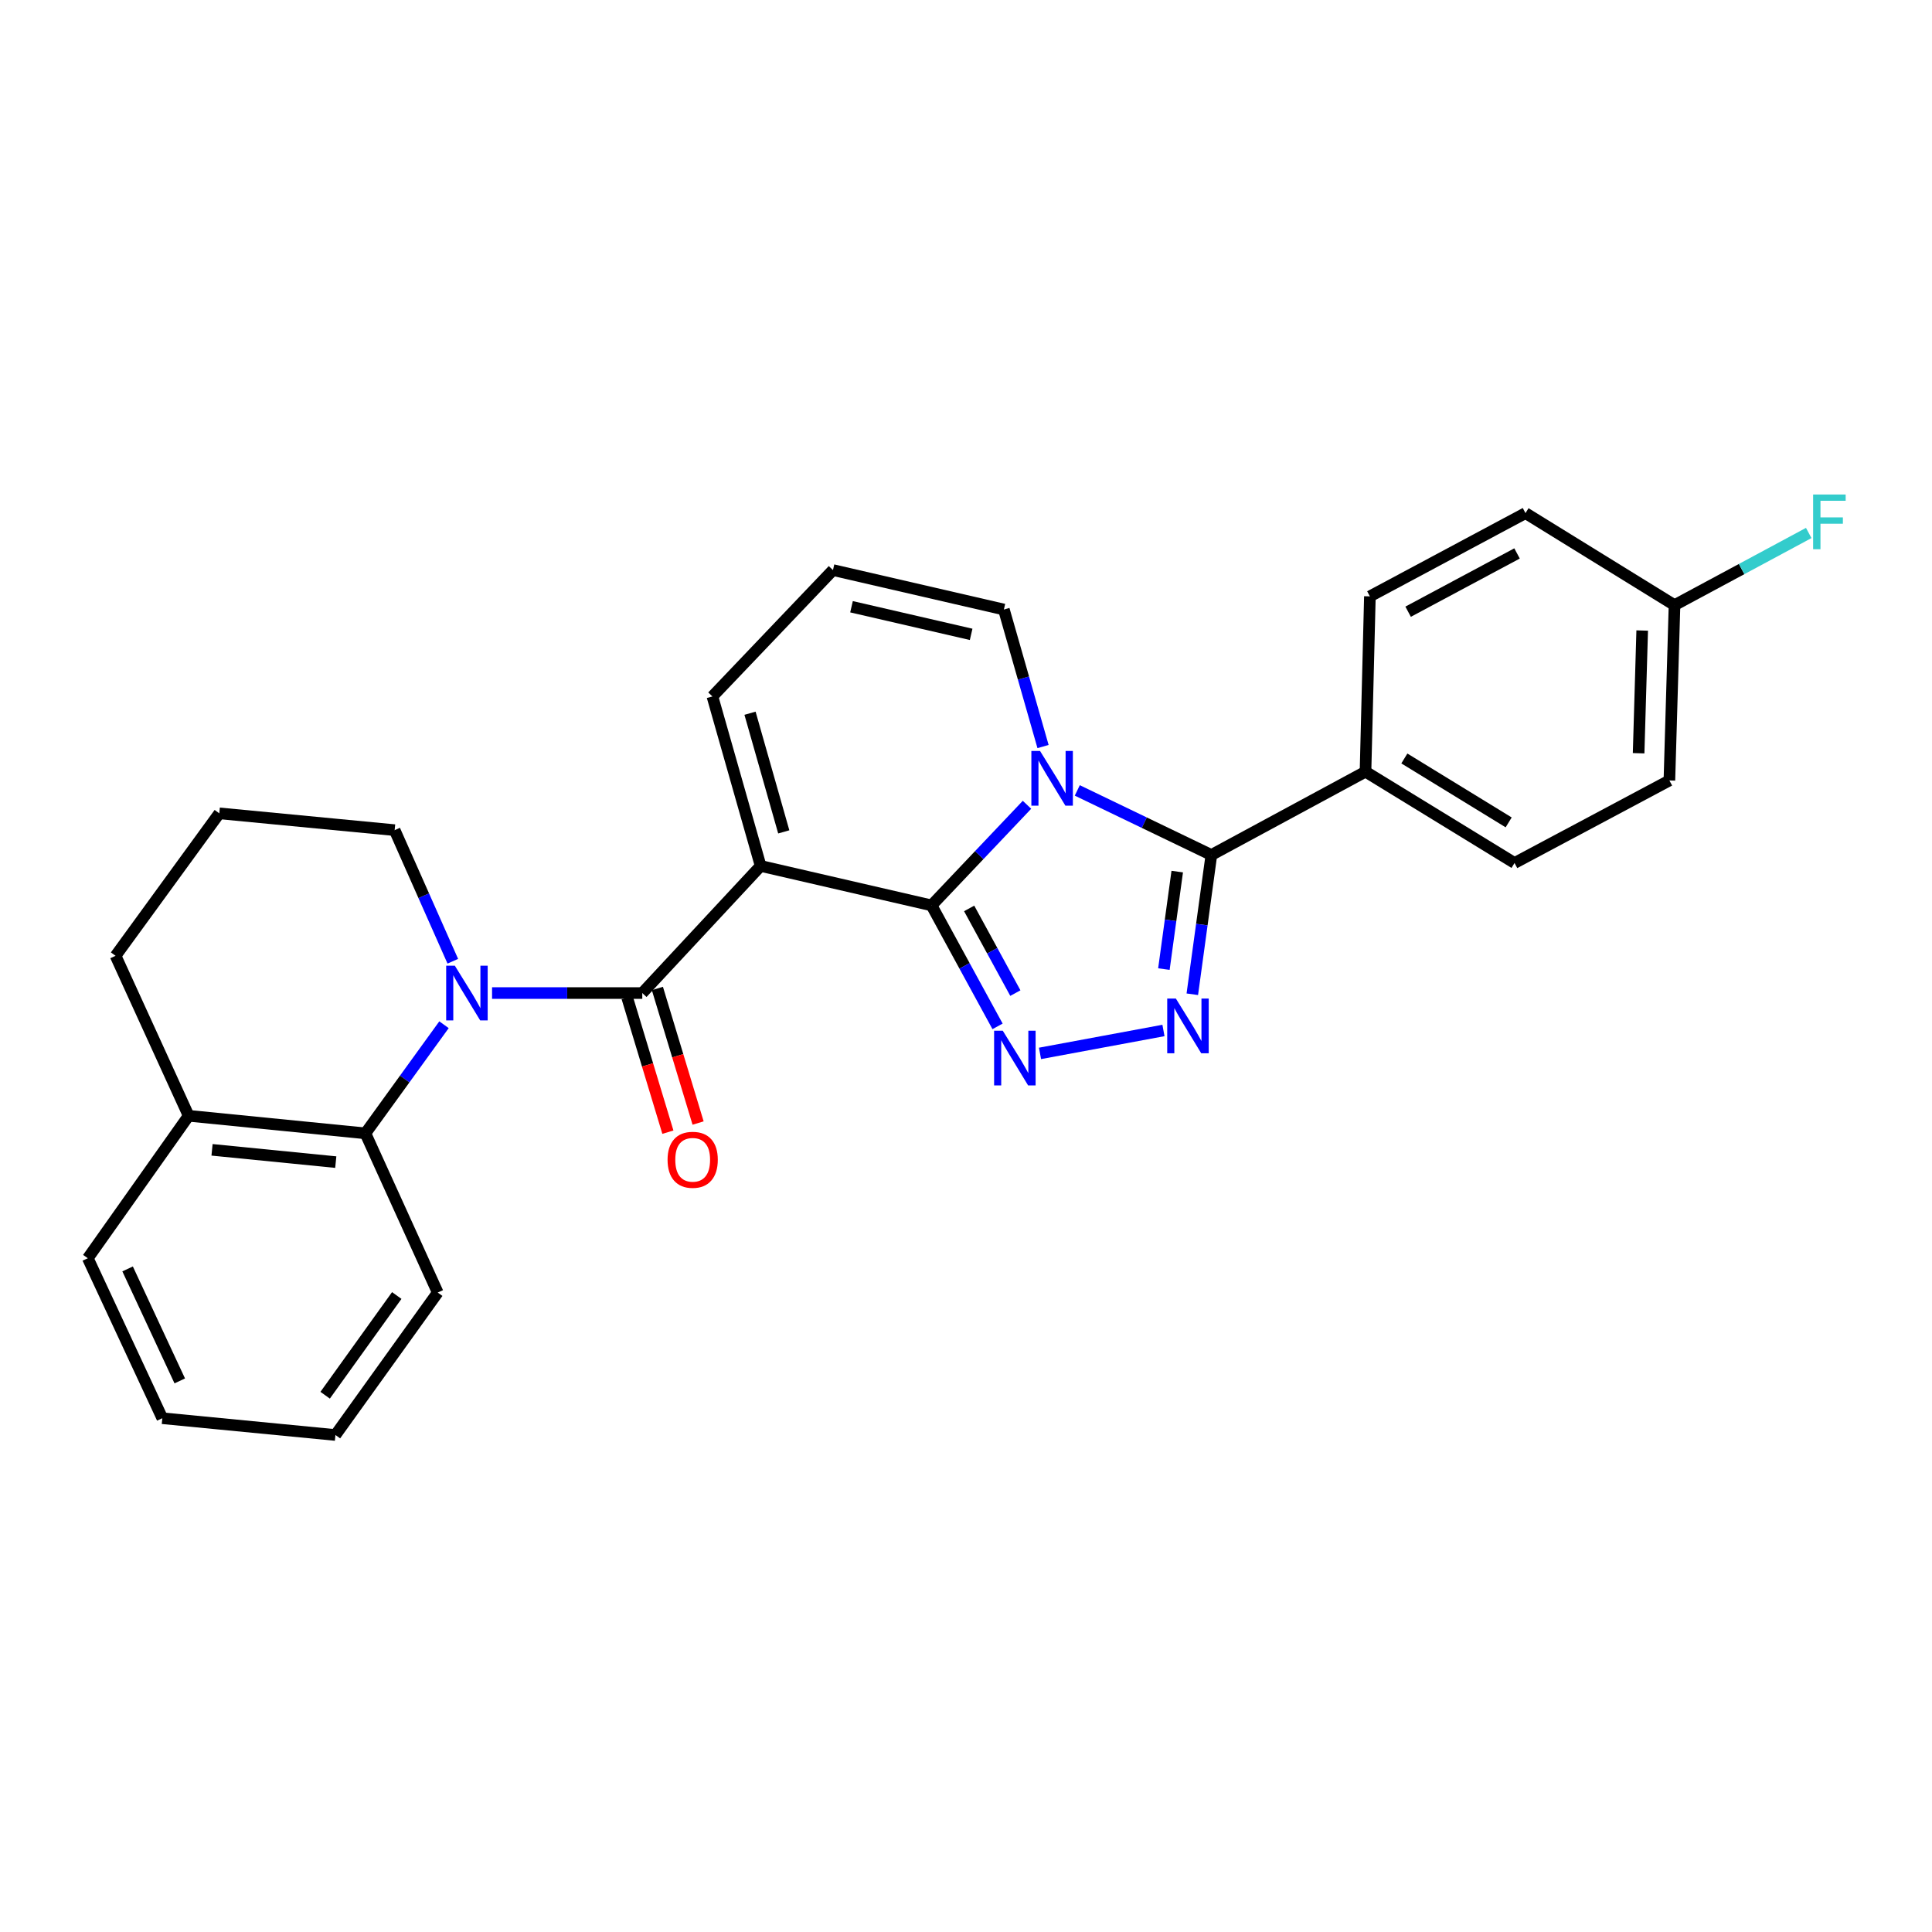 <?xml version='1.0' encoding='iso-8859-1'?>
<svg version='1.1' baseProfile='full'
              xmlns='http://www.w3.org/2000/svg'
                      xmlns:rdkit='http://www.rdkit.org/xml'
                      xmlns:xlink='http://www.w3.org/1999/xlink'
                  xml:space='preserve'
width='1000px' height='1000px' viewBox='0 0 1000 1000'>
<!-- END OF HEADER -->
<rect style='opacity:1.0;fill:#FFFFFF;stroke:none' width='1000' height='1000' x='0' y='0'> </rect>
<path class='bond-0' d='M 482.169,468.631 L 506.868,442.592' style='fill:none;fill-rule:evenodd;stroke:#000000;stroke-width:6px;stroke-linecap:butt;stroke-linejoin:miter;stroke-opacity:1' />
<path class='bond-0' d='M 506.868,442.592 L 531.567,416.554' style='fill:none;fill-rule:evenodd;stroke:#0000FF;stroke-width:6px;stroke-linecap:butt;stroke-linejoin:miter;stroke-opacity:1' />
<path class='bond-1' d='M 482.169,468.631 L 393.708,448.211' style='fill:none;fill-rule:evenodd;stroke:#000000;stroke-width:6px;stroke-linecap:butt;stroke-linejoin:miter;stroke-opacity:1' />
<path class='bond-3' d='M 482.169,468.631 L 499.251,499.937' style='fill:none;fill-rule:evenodd;stroke:#000000;stroke-width:6px;stroke-linecap:butt;stroke-linejoin:miter;stroke-opacity:1' />
<path class='bond-3' d='M 499.251,499.937 L 516.333,531.243' style='fill:none;fill-rule:evenodd;stroke:#0000FF;stroke-width:6px;stroke-linecap:butt;stroke-linejoin:miter;stroke-opacity:1' />
<path class='bond-3' d='M 501.634,470.198 L 513.592,492.112' style='fill:none;fill-rule:evenodd;stroke:#000000;stroke-width:6px;stroke-linecap:butt;stroke-linejoin:miter;stroke-opacity:1' />
<path class='bond-3' d='M 513.592,492.112 L 525.549,514.026' style='fill:none;fill-rule:evenodd;stroke:#0000FF;stroke-width:6px;stroke-linecap:butt;stroke-linejoin:miter;stroke-opacity:1' />
<path class='bond-4' d='M 557.601,409.115 L 592.3,425.827' style='fill:none;fill-rule:evenodd;stroke:#0000FF;stroke-width:6px;stroke-linecap:butt;stroke-linejoin:miter;stroke-opacity:1' />
<path class='bond-4' d='M 592.3,425.827 L 627,442.538' style='fill:none;fill-rule:evenodd;stroke:#000000;stroke-width:6px;stroke-linecap:butt;stroke-linejoin:miter;stroke-opacity:1' />
<path class='bond-8' d='M 539.877,386.41 L 529.742,350.949' style='fill:none;fill-rule:evenodd;stroke:#0000FF;stroke-width:6px;stroke-linecap:butt;stroke-linejoin:miter;stroke-opacity:1' />
<path class='bond-8' d='M 529.742,350.949 L 519.607,315.487' style='fill:none;fill-rule:evenodd;stroke:#000000;stroke-width:6px;stroke-linecap:butt;stroke-linejoin:miter;stroke-opacity:1' />
<path class='bond-2' d='M 393.708,448.211 L 332.447,514.001' style='fill:none;fill-rule:evenodd;stroke:#000000;stroke-width:6px;stroke-linecap:butt;stroke-linejoin:miter;stroke-opacity:1' />
<path class='bond-9' d='M 393.708,448.211 L 368.75,360.476' style='fill:none;fill-rule:evenodd;stroke:#000000;stroke-width:6px;stroke-linecap:butt;stroke-linejoin:miter;stroke-opacity:1' />
<path class='bond-9' d='M 405.677,430.58 L 388.206,369.166' style='fill:none;fill-rule:evenodd;stroke:#000000;stroke-width:6px;stroke-linecap:butt;stroke-linejoin:miter;stroke-opacity:1' />
<path class='bond-6' d='M 332.447,514.001 L 293.568,514.001' style='fill:none;fill-rule:evenodd;stroke:#000000;stroke-width:6px;stroke-linecap:butt;stroke-linejoin:miter;stroke-opacity:1' />
<path class='bond-6' d='M 293.568,514.001 L 254.69,514.001' style='fill:none;fill-rule:evenodd;stroke:#0000FF;stroke-width:6px;stroke-linecap:butt;stroke-linejoin:miter;stroke-opacity:1' />
<path class='bond-11' d='M 324.629,516.366 L 335.164,551.189' style='fill:none;fill-rule:evenodd;stroke:#000000;stroke-width:6px;stroke-linecap:butt;stroke-linejoin:miter;stroke-opacity:1' />
<path class='bond-11' d='M 335.164,551.189 L 345.699,586.013' style='fill:none;fill-rule:evenodd;stroke:#FF0000;stroke-width:6px;stroke-linecap:butt;stroke-linejoin:miter;stroke-opacity:1' />
<path class='bond-11' d='M 340.265,511.635 L 350.8,546.459' style='fill:none;fill-rule:evenodd;stroke:#000000;stroke-width:6px;stroke-linecap:butt;stroke-linejoin:miter;stroke-opacity:1' />
<path class='bond-11' d='M 350.8,546.459 L 361.335,581.283' style='fill:none;fill-rule:evenodd;stroke:#FF0000;stroke-width:6px;stroke-linecap:butt;stroke-linejoin:miter;stroke-opacity:1' />
<path class='bond-5' d='M 538.306,545.236 L 602.205,533.373' style='fill:none;fill-rule:evenodd;stroke:#0000FF;stroke-width:6px;stroke-linecap:butt;stroke-linejoin:miter;stroke-opacity:1' />
<path class='bond-10' d='M 627,442.538 L 706.784,399.42' style='fill:none;fill-rule:evenodd;stroke:#000000;stroke-width:6px;stroke-linecap:butt;stroke-linejoin:miter;stroke-opacity:1' />
<path class='bond-27' d='M 627,442.538 L 622.068,478.582' style='fill:none;fill-rule:evenodd;stroke:#000000;stroke-width:6px;stroke-linecap:butt;stroke-linejoin:miter;stroke-opacity:1' />
<path class='bond-27' d='M 622.068,478.582 L 617.136,514.625' style='fill:none;fill-rule:evenodd;stroke:#0000FF;stroke-width:6px;stroke-linecap:butt;stroke-linejoin:miter;stroke-opacity:1' />
<path class='bond-27' d='M 609.334,451.137 L 605.882,476.367' style='fill:none;fill-rule:evenodd;stroke:#000000;stroke-width:6px;stroke-linecap:butt;stroke-linejoin:miter;stroke-opacity:1' />
<path class='bond-27' d='M 605.882,476.367 L 602.43,501.597' style='fill:none;fill-rule:evenodd;stroke:#0000FF;stroke-width:6px;stroke-linecap:butt;stroke-linejoin:miter;stroke-opacity:1' />
<path class='bond-7' d='M 229.812,530.401 L 209.472,558.508' style='fill:none;fill-rule:evenodd;stroke:#0000FF;stroke-width:6px;stroke-linecap:butt;stroke-linejoin:miter;stroke-opacity:1' />
<path class='bond-7' d='M 209.472,558.508 L 189.132,586.615' style='fill:none;fill-rule:evenodd;stroke:#000000;stroke-width:6px;stroke-linecap:butt;stroke-linejoin:miter;stroke-opacity:1' />
<path class='bond-16' d='M 234.375,497.534 L 219.323,463.606' style='fill:none;fill-rule:evenodd;stroke:#0000FF;stroke-width:6px;stroke-linecap:butt;stroke-linejoin:miter;stroke-opacity:1' />
<path class='bond-16' d='M 219.323,463.606 L 204.271,429.678' style='fill:none;fill-rule:evenodd;stroke:#000000;stroke-width:6px;stroke-linecap:butt;stroke-linejoin:miter;stroke-opacity:1' />
<path class='bond-13' d='M 189.132,586.615 L 97.64,577.531' style='fill:none;fill-rule:evenodd;stroke:#000000;stroke-width:6px;stroke-linecap:butt;stroke-linejoin:miter;stroke-opacity:1' />
<path class='bond-13' d='M 173.794,601.509 L 109.75,595.15' style='fill:none;fill-rule:evenodd;stroke:#000000;stroke-width:6px;stroke-linecap:butt;stroke-linejoin:miter;stroke-opacity:1' />
<path class='bond-21' d='M 189.132,586.615 L 226.57,669.023' style='fill:none;fill-rule:evenodd;stroke:#000000;stroke-width:6px;stroke-linecap:butt;stroke-linejoin:miter;stroke-opacity:1' />
<path class='bond-28' d='M 519.607,315.487 L 431.145,295.067' style='fill:none;fill-rule:evenodd;stroke:#000000;stroke-width:6px;stroke-linecap:butt;stroke-linejoin:miter;stroke-opacity:1' />
<path class='bond-28' d='M 502.663,328.342 L 440.74,314.048' style='fill:none;fill-rule:evenodd;stroke:#000000;stroke-width:6px;stroke-linecap:butt;stroke-linejoin:miter;stroke-opacity:1' />
<path class='bond-12' d='M 368.75,360.476 L 431.145,295.067' style='fill:none;fill-rule:evenodd;stroke:#000000;stroke-width:6px;stroke-linecap:butt;stroke-linejoin:miter;stroke-opacity:1' />
<path class='bond-14' d='M 706.784,399.42 L 783.919,446.686' style='fill:none;fill-rule:evenodd;stroke:#000000;stroke-width:6px;stroke-linecap:butt;stroke-linejoin:miter;stroke-opacity:1' />
<path class='bond-14' d='M 726.89,392.58 L 780.884,425.667' style='fill:none;fill-rule:evenodd;stroke:#000000;stroke-width:6px;stroke-linecap:butt;stroke-linejoin:miter;stroke-opacity:1' />
<path class='bond-15' d='M 706.784,399.42 L 709.053,308.68' style='fill:none;fill-rule:evenodd;stroke:#000000;stroke-width:6px;stroke-linecap:butt;stroke-linejoin:miter;stroke-opacity:1' />
<path class='bond-24' d='M 97.64,577.531 L 45.455,651.262' style='fill:none;fill-rule:evenodd;stroke:#000000;stroke-width:6px;stroke-linecap:butt;stroke-linejoin:miter;stroke-opacity:1' />
<path class='bond-30' d='M 97.64,577.531 L 59.821,494.724' style='fill:none;fill-rule:evenodd;stroke:#000000;stroke-width:6px;stroke-linecap:butt;stroke-linejoin:miter;stroke-opacity:1' />
<path class='bond-19' d='M 783.919,446.686 L 864.075,403.966' style='fill:none;fill-rule:evenodd;stroke:#000000;stroke-width:6px;stroke-linecap:butt;stroke-linejoin:miter;stroke-opacity:1' />
<path class='bond-18' d='M 709.053,308.68 L 789.591,265.589' style='fill:none;fill-rule:evenodd;stroke:#000000;stroke-width:6px;stroke-linecap:butt;stroke-linejoin:miter;stroke-opacity:1' />
<path class='bond-18' d='M 728.841,316.621 L 785.217,286.457' style='fill:none;fill-rule:evenodd;stroke:#000000;stroke-width:6px;stroke-linecap:butt;stroke-linejoin:miter;stroke-opacity:1' />
<path class='bond-22' d='M 204.271,429.678 L 113.513,420.983' style='fill:none;fill-rule:evenodd;stroke:#000000;stroke-width:6px;stroke-linecap:butt;stroke-linejoin:miter;stroke-opacity:1' />
<path class='bond-17' d='M 866.726,313.218 L 789.591,265.589' style='fill:none;fill-rule:evenodd;stroke:#000000;stroke-width:6px;stroke-linecap:butt;stroke-linejoin:miter;stroke-opacity:1' />
<path class='bond-20' d='M 866.726,313.218 L 901.461,294.543' style='fill:none;fill-rule:evenodd;stroke:#000000;stroke-width:6px;stroke-linecap:butt;stroke-linejoin:miter;stroke-opacity:1' />
<path class='bond-20' d='M 901.461,294.543 L 936.196,275.868' style='fill:none;fill-rule:evenodd;stroke:#33CCCC;stroke-width:6px;stroke-linecap:butt;stroke-linejoin:miter;stroke-opacity:1' />
<path class='bond-29' d='M 866.726,313.218 L 864.075,403.966' style='fill:none;fill-rule:evenodd;stroke:#000000;stroke-width:6px;stroke-linecap:butt;stroke-linejoin:miter;stroke-opacity:1' />
<path class='bond-29' d='M 849.999,326.354 L 848.144,389.877' style='fill:none;fill-rule:evenodd;stroke:#000000;stroke-width:6px;stroke-linecap:butt;stroke-linejoin:miter;stroke-opacity:1' />
<path class='bond-25' d='M 226.57,669.023 L 173.622,742.754' style='fill:none;fill-rule:evenodd;stroke:#000000;stroke-width:6px;stroke-linecap:butt;stroke-linejoin:miter;stroke-opacity:1' />
<path class='bond-25' d='M 205.358,670.554 L 168.295,722.165' style='fill:none;fill-rule:evenodd;stroke:#000000;stroke-width:6px;stroke-linecap:butt;stroke-linejoin:miter;stroke-opacity:1' />
<path class='bond-23' d='M 113.513,420.983 L 59.821,494.724' style='fill:none;fill-rule:evenodd;stroke:#000000;stroke-width:6px;stroke-linecap:butt;stroke-linejoin:miter;stroke-opacity:1' />
<path class='bond-31' d='M 45.455,651.262 L 84.017,734.069' style='fill:none;fill-rule:evenodd;stroke:#000000;stroke-width:6px;stroke-linecap:butt;stroke-linejoin:miter;stroke-opacity:1' />
<path class='bond-31' d='M 66.048,656.786 L 93.042,714.751' style='fill:none;fill-rule:evenodd;stroke:#000000;stroke-width:6px;stroke-linecap:butt;stroke-linejoin:miter;stroke-opacity:1' />
<path class='bond-26' d='M 173.622,742.754 L 84.017,734.069' style='fill:none;fill-rule:evenodd;stroke:#000000;stroke-width:6px;stroke-linecap:butt;stroke-linejoin:miter;stroke-opacity:1' />
<path  class='atom-1' d='M 538.314 388.681
L 547.594 403.681
Q 548.514 405.161, 549.994 407.841
Q 551.474 410.521, 551.554 410.681
L 551.554 388.681
L 555.314 388.681
L 555.314 417.001
L 551.434 417.001
L 541.474 400.601
Q 540.314 398.681, 539.074 396.481
Q 537.874 394.281, 537.514 393.601
L 537.514 417.001
L 533.834 417.001
L 533.834 388.681
L 538.314 388.681
' fill='#0000FF'/>
<path  class='atom-4' d='M 519.028 533.493
L 528.308 548.493
Q 529.228 549.973, 530.708 552.653
Q 532.188 555.333, 532.268 555.493
L 532.268 533.493
L 536.028 533.493
L 536.028 561.813
L 532.148 561.813
L 522.188 545.413
Q 521.028 543.493, 519.788 541.293
Q 518.588 539.093, 518.228 538.413
L 518.228 561.813
L 514.548 561.813
L 514.548 533.493
L 519.028 533.493
' fill='#0000FF'/>
<path  class='atom-6' d='M 608.633 516.858
L 617.913 531.858
Q 618.833 533.338, 620.313 536.018
Q 621.793 538.698, 621.873 538.858
L 621.873 516.858
L 625.633 516.858
L 625.633 545.178
L 621.753 545.178
L 611.793 528.778
Q 610.633 526.858, 609.393 524.658
Q 608.193 522.458, 607.833 521.778
L 607.833 545.178
L 604.153 545.178
L 604.153 516.858
L 608.633 516.858
' fill='#0000FF'/>
<path  class='atom-7' d='M 235.421 499.841
L 244.701 514.841
Q 245.621 516.321, 247.101 519.001
Q 248.581 521.681, 248.661 521.841
L 248.661 499.841
L 252.421 499.841
L 252.421 528.161
L 248.541 528.161
L 238.581 511.761
Q 237.421 509.841, 236.181 507.641
Q 234.981 505.441, 234.621 504.761
L 234.621 528.161
L 230.941 528.161
L 230.941 499.841
L 235.421 499.841
' fill='#0000FF'/>
<path  class='atom-12' d='M 345.531 600.3
Q 345.531 593.5, 348.891 589.7
Q 352.251 585.9, 358.531 585.9
Q 364.811 585.9, 368.171 589.7
Q 371.531 593.5, 371.531 600.3
Q 371.531 607.18, 368.131 611.1
Q 364.731 614.98, 358.531 614.98
Q 352.291 614.98, 348.891 611.1
Q 345.531 607.22, 345.531 600.3
M 358.531 611.78
Q 362.851 611.78, 365.171 608.9
Q 367.531 605.98, 367.531 600.3
Q 367.531 594.74, 365.171 591.94
Q 362.851 589.1, 358.531 589.1
Q 354.211 589.1, 351.851 591.9
Q 349.531 594.7, 349.531 600.3
Q 349.531 606.02, 351.851 608.9
Q 354.211 611.78, 358.531 611.78
' fill='#FF0000'/>
<path  class='atom-21' d='M 938.471 255.958
L 955.311 255.958
L 955.311 259.198
L 942.271 259.198
L 942.271 267.798
L 953.871 267.798
L 953.871 271.078
L 942.271 271.078
L 942.271 284.278
L 938.471 284.278
L 938.471 255.958
' fill='#33CCCC'/>
</svg>
